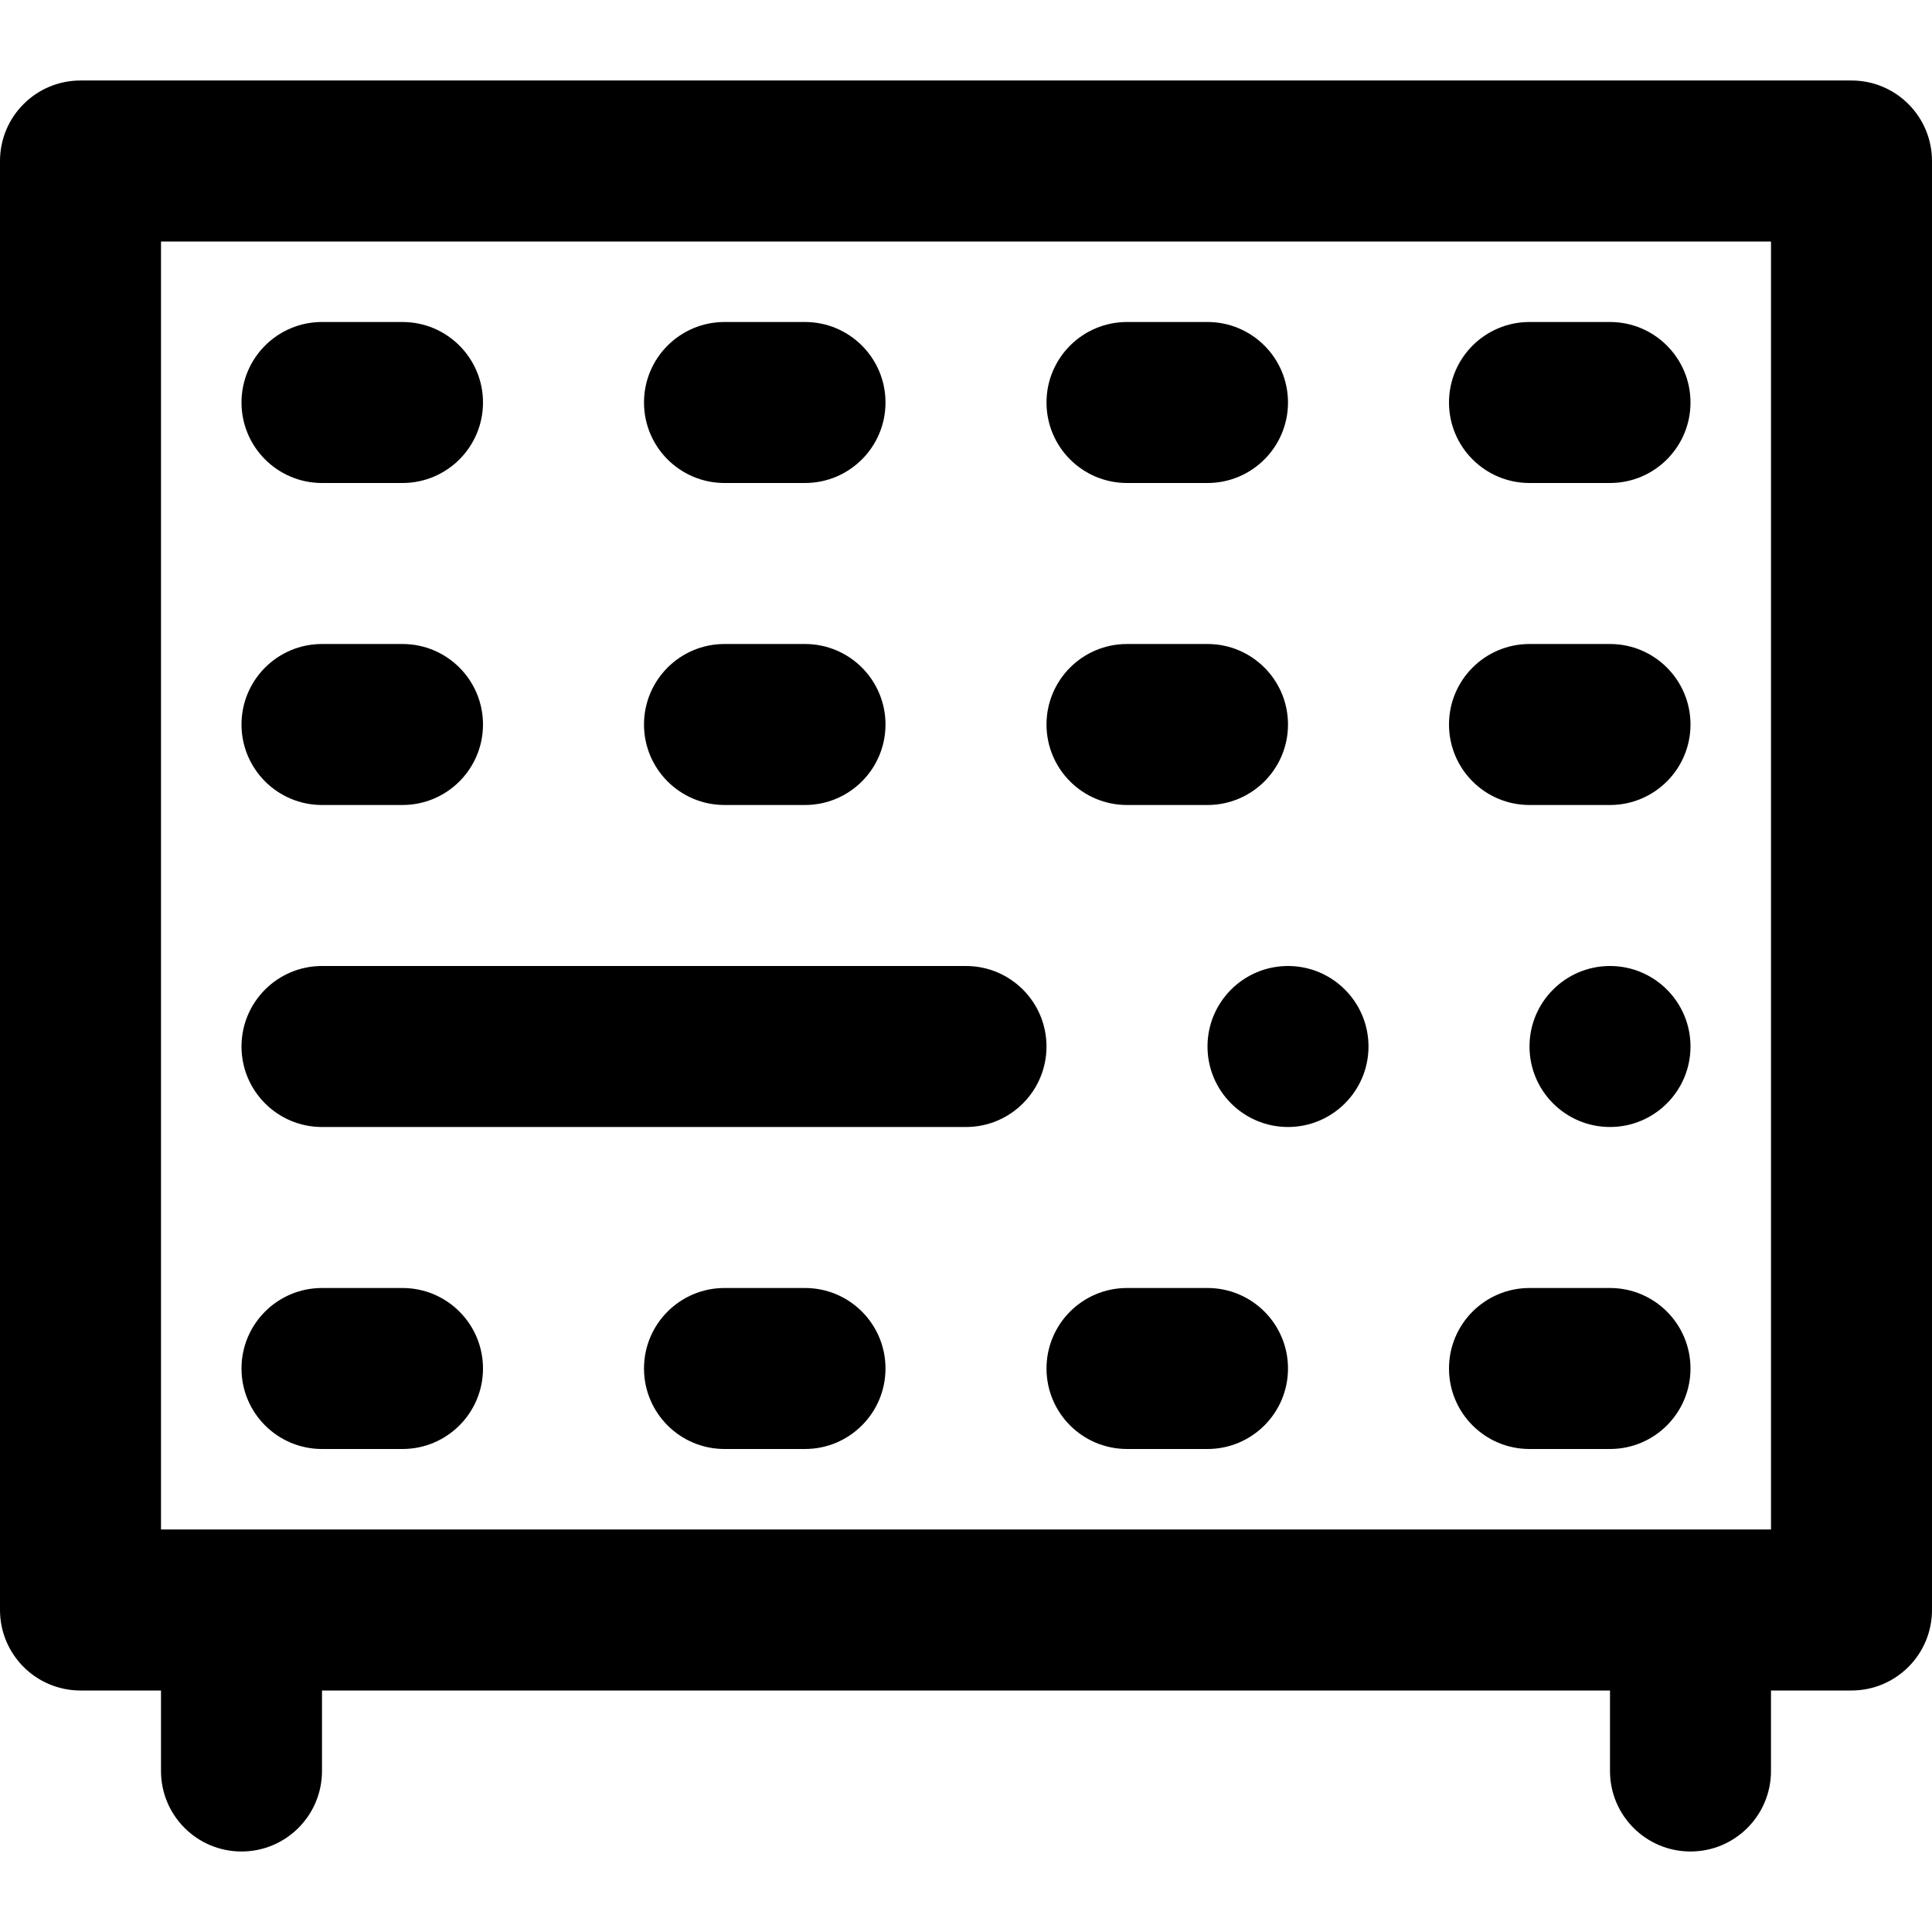 <?xml version="1.0" encoding="iso-8859-1"?>
<!-- Uploaded to: SVG Repo, www.svgrepo.com, Generator: SVG Repo Mixer Tools -->
<svg fill="#000000" height="800px" width="800px" version="1.1" id="Layer_1" xmlns="http://www.w3.org/2000/svg" xmlns:xlink="http://www.w3.org/1999/xlink" 
	 viewBox="0 0 512 512" xml:space="preserve">
<g>
	<g>
		<g>
			<path d="M490.667,21.333H21.333C9.551,21.333,0,30.885,0,42.667v384C0,438.449,9.551,448,21.333,448h21.333v21.333
				c0,11.782,9.551,21.333,21.333,21.333c11.782,0,21.333-9.551,21.333-21.333V448h341.333v21.333
				c0,11.782,9.551,21.333,21.333,21.333c11.782,0,21.333-9.551,21.333-21.333V448h21.333c11.782,0,21.333-9.551,21.333-21.333v-384
				C512,30.885,502.449,21.333,490.667,21.333z M469.333,405.333H42.667V64h426.667V405.333z"/>
			<path d="M85.333,128h21.333c11.782,0,21.333-9.551,21.333-21.333c0-11.782-9.551-21.333-21.333-21.333H85.333
				C73.551,85.333,64,94.885,64,106.667C64,118.449,73.551,128,85.333,128z"/>
			<path d="M192,128h21.333c11.782,0,21.333-9.551,21.333-21.333c0-11.782-9.551-21.333-21.333-21.333H192
				c-11.782,0-21.333,9.551-21.333,21.333C170.667,118.449,180.218,128,192,128z"/>
			<path d="M298.667,128H320c11.782,0,21.333-9.551,21.333-21.333c0-11.782-9.551-21.333-21.333-21.333h-21.333
				c-11.782,0-21.333,9.551-21.333,21.333C277.333,118.449,286.885,128,298.667,128z"/>
			<path d="M405.333,128h21.333c11.782,0,21.333-9.551,21.333-21.333c0-11.782-9.551-21.333-21.333-21.333h-21.333
				c-11.782,0-21.333,9.551-21.333,21.333C384,118.449,393.551,128,405.333,128z"/>
			<path d="M85.333,213.333h21.333c11.782,0,21.333-9.551,21.333-21.333s-9.551-21.333-21.333-21.333H85.333
				C73.551,170.667,64,180.218,64,192S73.551,213.333,85.333,213.333z"/>
			<path d="M85.333,298.667H256c11.782,0,21.333-9.551,21.333-21.333c0-11.782-9.551-21.333-21.333-21.333H85.333
				C73.551,256,64,265.551,64,277.333C64,289.115,73.551,298.667,85.333,298.667z"/>
			<path d="M192,213.333h21.333c11.782,0,21.333-9.551,21.333-21.333s-9.551-21.333-21.333-21.333H192
				c-11.782,0-21.333,9.551-21.333,21.333S180.218,213.333,192,213.333z"/>
			<path d="M298.667,213.333H320c11.782,0,21.333-9.551,21.333-21.333s-9.551-21.333-21.333-21.333h-21.333
				c-11.782,0-21.333,9.551-21.333,21.333S286.885,213.333,298.667,213.333z"/>
			<path d="M405.333,213.333h21.333c11.782,0,21.333-9.551,21.333-21.333s-9.551-21.333-21.333-21.333h-21.333
				C393.551,170.667,384,180.218,384,192S393.551,213.333,405.333,213.333z"/>
			<path d="M85.333,384h21.333c11.782,0,21.333-9.551,21.333-21.333c0-11.782-9.551-21.333-21.333-21.333H85.333
				c-11.782,0-21.333,9.551-21.333,21.333C64,374.449,73.551,384,85.333,384z"/>
			<path d="M213.333,341.333H192c-11.782,0-21.333,9.551-21.333,21.333c0,11.782,9.551,21.333,21.333,21.333h21.333
				c11.782,0,21.333-9.551,21.333-21.333C234.667,350.885,225.115,341.333,213.333,341.333z"/>
			<path d="M320,341.333h-21.333c-11.782,0-21.333,9.551-21.333,21.333c0,11.782,9.551,21.333,21.333,21.333H320
				c11.782,0,21.333-9.551,21.333-21.333C341.333,350.885,331.782,341.333,320,341.333z"/>
			<path d="M405.333,384h21.333c11.782,0,21.333-9.551,21.333-21.333c0-11.782-9.551-21.333-21.333-21.333h-21.333
				c-11.782,0-21.333,9.551-21.333,21.333C384,374.449,393.551,384,405.333,384z"/>
			<path d="M426.667,256c-11.776,0-21.333,9.557-21.333,21.333s9.557,21.333,21.333,21.333S448,289.109,448,277.333
				S438.443,256,426.667,256z"/>
			<path d="M320,277.333c0,11.776,9.557,21.333,21.333,21.333c11.776,0,21.333-9.557,21.333-21.333S353.109,256,341.333,256
				C329.557,256,320,265.557,320,277.333z"/>
		</g>
	</g>
</g>
</svg>